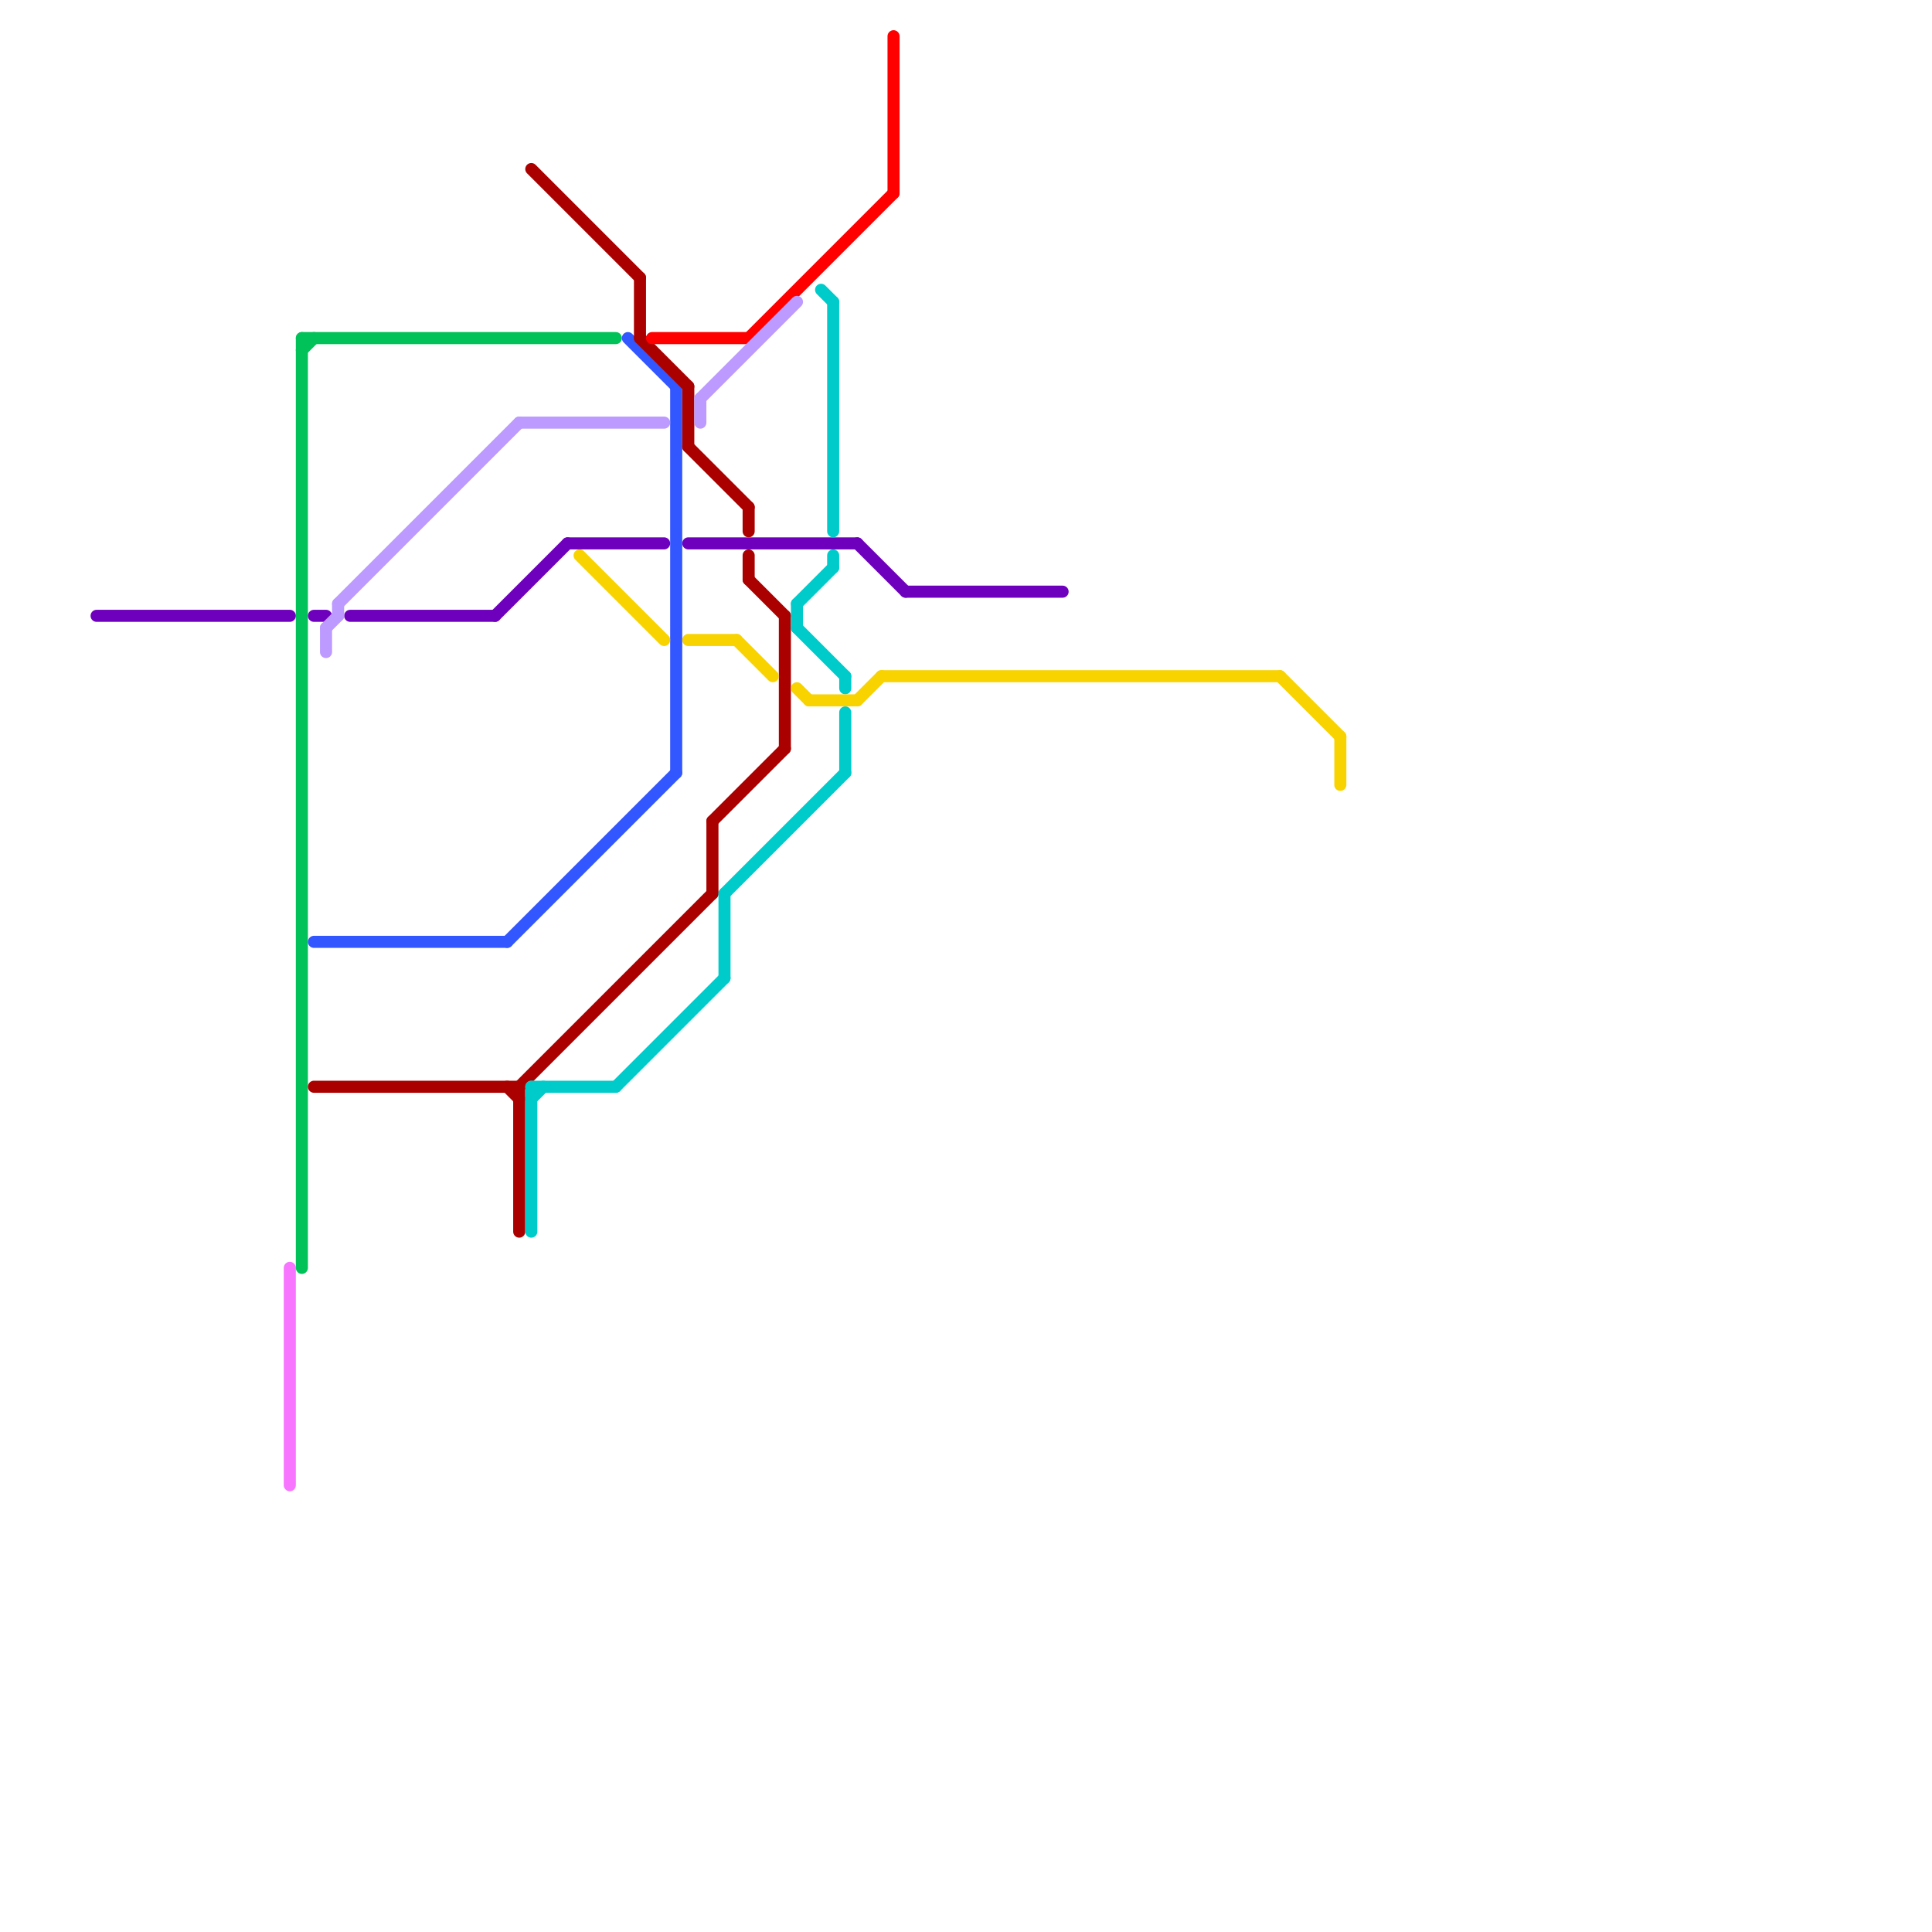 
<svg version="1.1" xmlns="http://www.w3.org/2000/svg" viewBox="0 0 160 160">
<style>text { font: 1px Helvetica; font-weight: 600; white-space: pre; dominant-baseline: central; } line { stroke-width: 1; fill: none; stroke-linecap: round; stroke-linejoin: round; } .c0 { stroke: #f775ff } .c1 { stroke: #00c258 } .c2 { stroke: #3256ff } .c3 { stroke: #6e00bd } .c4 { stroke: #ab0000 } .c5 { stroke: #ff0000 } .c6 { stroke: #00cbcb } .c7 { stroke: #f8d300 } .c8 { stroke: #bc9aff } .w1 { stroke-width: 1; }</style><defs><g id="ct-xf"><circle r="0.5" fill="#fff" stroke="#000" stroke-width="0.2"/></g><g id="ct"><circle r="0.5" fill="#fff" stroke="#000" stroke-width="0.1"/></g></defs><line class="c0 " x1="24" y1="105" x2="24" y2="123"/><line class="c1 " x1="25" y1="28" x2="51" y2="28"/><line class="c1 " x1="25" y1="28" x2="25" y2="105"/><line class="c1 " x1="25" y1="29" x2="26" y2="28"/><line class="c2 " x1="42" y1="78" x2="56" y2="64"/><line class="c2 " x1="56" y1="32" x2="56" y2="64"/><line class="c2 " x1="52" y1="28" x2="56" y2="32"/><line class="c2 " x1="26" y1="78" x2="42" y2="78"/><line class="c3 " x1="41" y1="51" x2="47" y2="45"/><line class="c3 " x1="57" y1="45" x2="71" y2="45"/><line class="c3 " x1="8" y1="51" x2="24" y2="51"/><line class="c3 " x1="26" y1="51" x2="27" y2="51"/><line class="c3 " x1="71" y1="45" x2="75" y2="49"/><line class="c3 " x1="47" y1="45" x2="55" y2="45"/><line class="c3 " x1="75" y1="49" x2="88" y2="49"/><line class="c3 " x1="29" y1="51" x2="41" y2="51"/><line class="c4 " x1="53" y1="28" x2="57" y2="32"/><line class="c4 " x1="62" y1="48" x2="65" y2="51"/><line class="c4 " x1="26" y1="90" x2="43" y2="90"/><line class="c4 " x1="59" y1="68" x2="65" y2="62"/><line class="c4 " x1="62" y1="42" x2="62" y2="44"/><line class="c4 " x1="62" y1="46" x2="62" y2="48"/><line class="c4 " x1="42" y1="90" x2="43" y2="91"/><line class="c4 " x1="43" y1="90" x2="43" y2="102"/><line class="c4 " x1="53" y1="23" x2="53" y2="28"/><line class="c4 " x1="44" y1="14" x2="53" y2="23"/><line class="c4 " x1="57" y1="37" x2="62" y2="42"/><line class="c4 " x1="57" y1="32" x2="57" y2="37"/><line class="c4 " x1="43" y1="90" x2="59" y2="74"/><line class="c4 " x1="65" y1="51" x2="65" y2="62"/><line class="c4 " x1="59" y1="68" x2="59" y2="74"/><line class="c5 " x1="62" y1="28" x2="74" y2="16"/><line class="c5 " x1="54" y1="28" x2="62" y2="28"/><line class="c5 " x1="74" y1="3" x2="74" y2="16"/><line class="c6 " x1="69" y1="46" x2="69" y2="47"/><line class="c6 " x1="66" y1="50" x2="69" y2="47"/><line class="c6 " x1="60" y1="74" x2="60" y2="81"/><line class="c6 " x1="69" y1="25" x2="69" y2="44"/><line class="c6 " x1="70" y1="56" x2="70" y2="57"/><line class="c6 " x1="51" y1="90" x2="60" y2="81"/><line class="c6 " x1="44" y1="90" x2="51" y2="90"/><line class="c6 " x1="60" y1="74" x2="70" y2="64"/><line class="c6 " x1="66" y1="52" x2="70" y2="56"/><line class="c6 " x1="68" y1="24" x2="69" y2="25"/><line class="c6 " x1="66" y1="50" x2="66" y2="52"/><line class="c6 " x1="44" y1="90" x2="44" y2="102"/><line class="c6 " x1="70" y1="59" x2="70" y2="64"/><line class="c6 " x1="44" y1="91" x2="45" y2="90"/><line class="c7 " x1="66" y1="57" x2="67" y2="58"/><line class="c7 " x1="67" y1="58" x2="71" y2="58"/><line class="c7 " x1="48" y1="46" x2="55" y2="53"/><line class="c7 " x1="61" y1="53" x2="64" y2="56"/><line class="c7 " x1="106" y1="56" x2="111" y2="61"/><line class="c7 " x1="111" y1="61" x2="111" y2="65"/><line class="c7 " x1="73" y1="56" x2="106" y2="56"/><line class="c7 " x1="57" y1="53" x2="61" y2="53"/><line class="c7 " x1="71" y1="58" x2="73" y2="56"/><line class="c8 " x1="27" y1="52" x2="28" y2="51"/><line class="c8 " x1="58" y1="33" x2="58" y2="35"/><line class="c8 " x1="28" y1="50" x2="43" y2="35"/><line class="c8 " x1="43" y1="35" x2="55" y2="35"/><line class="c8 " x1="28" y1="50" x2="28" y2="51"/><line class="c8 " x1="27" y1="52" x2="27" y2="54"/><line class="c8 " x1="58" y1="33" x2="66" y2="25"/>
</svg>
